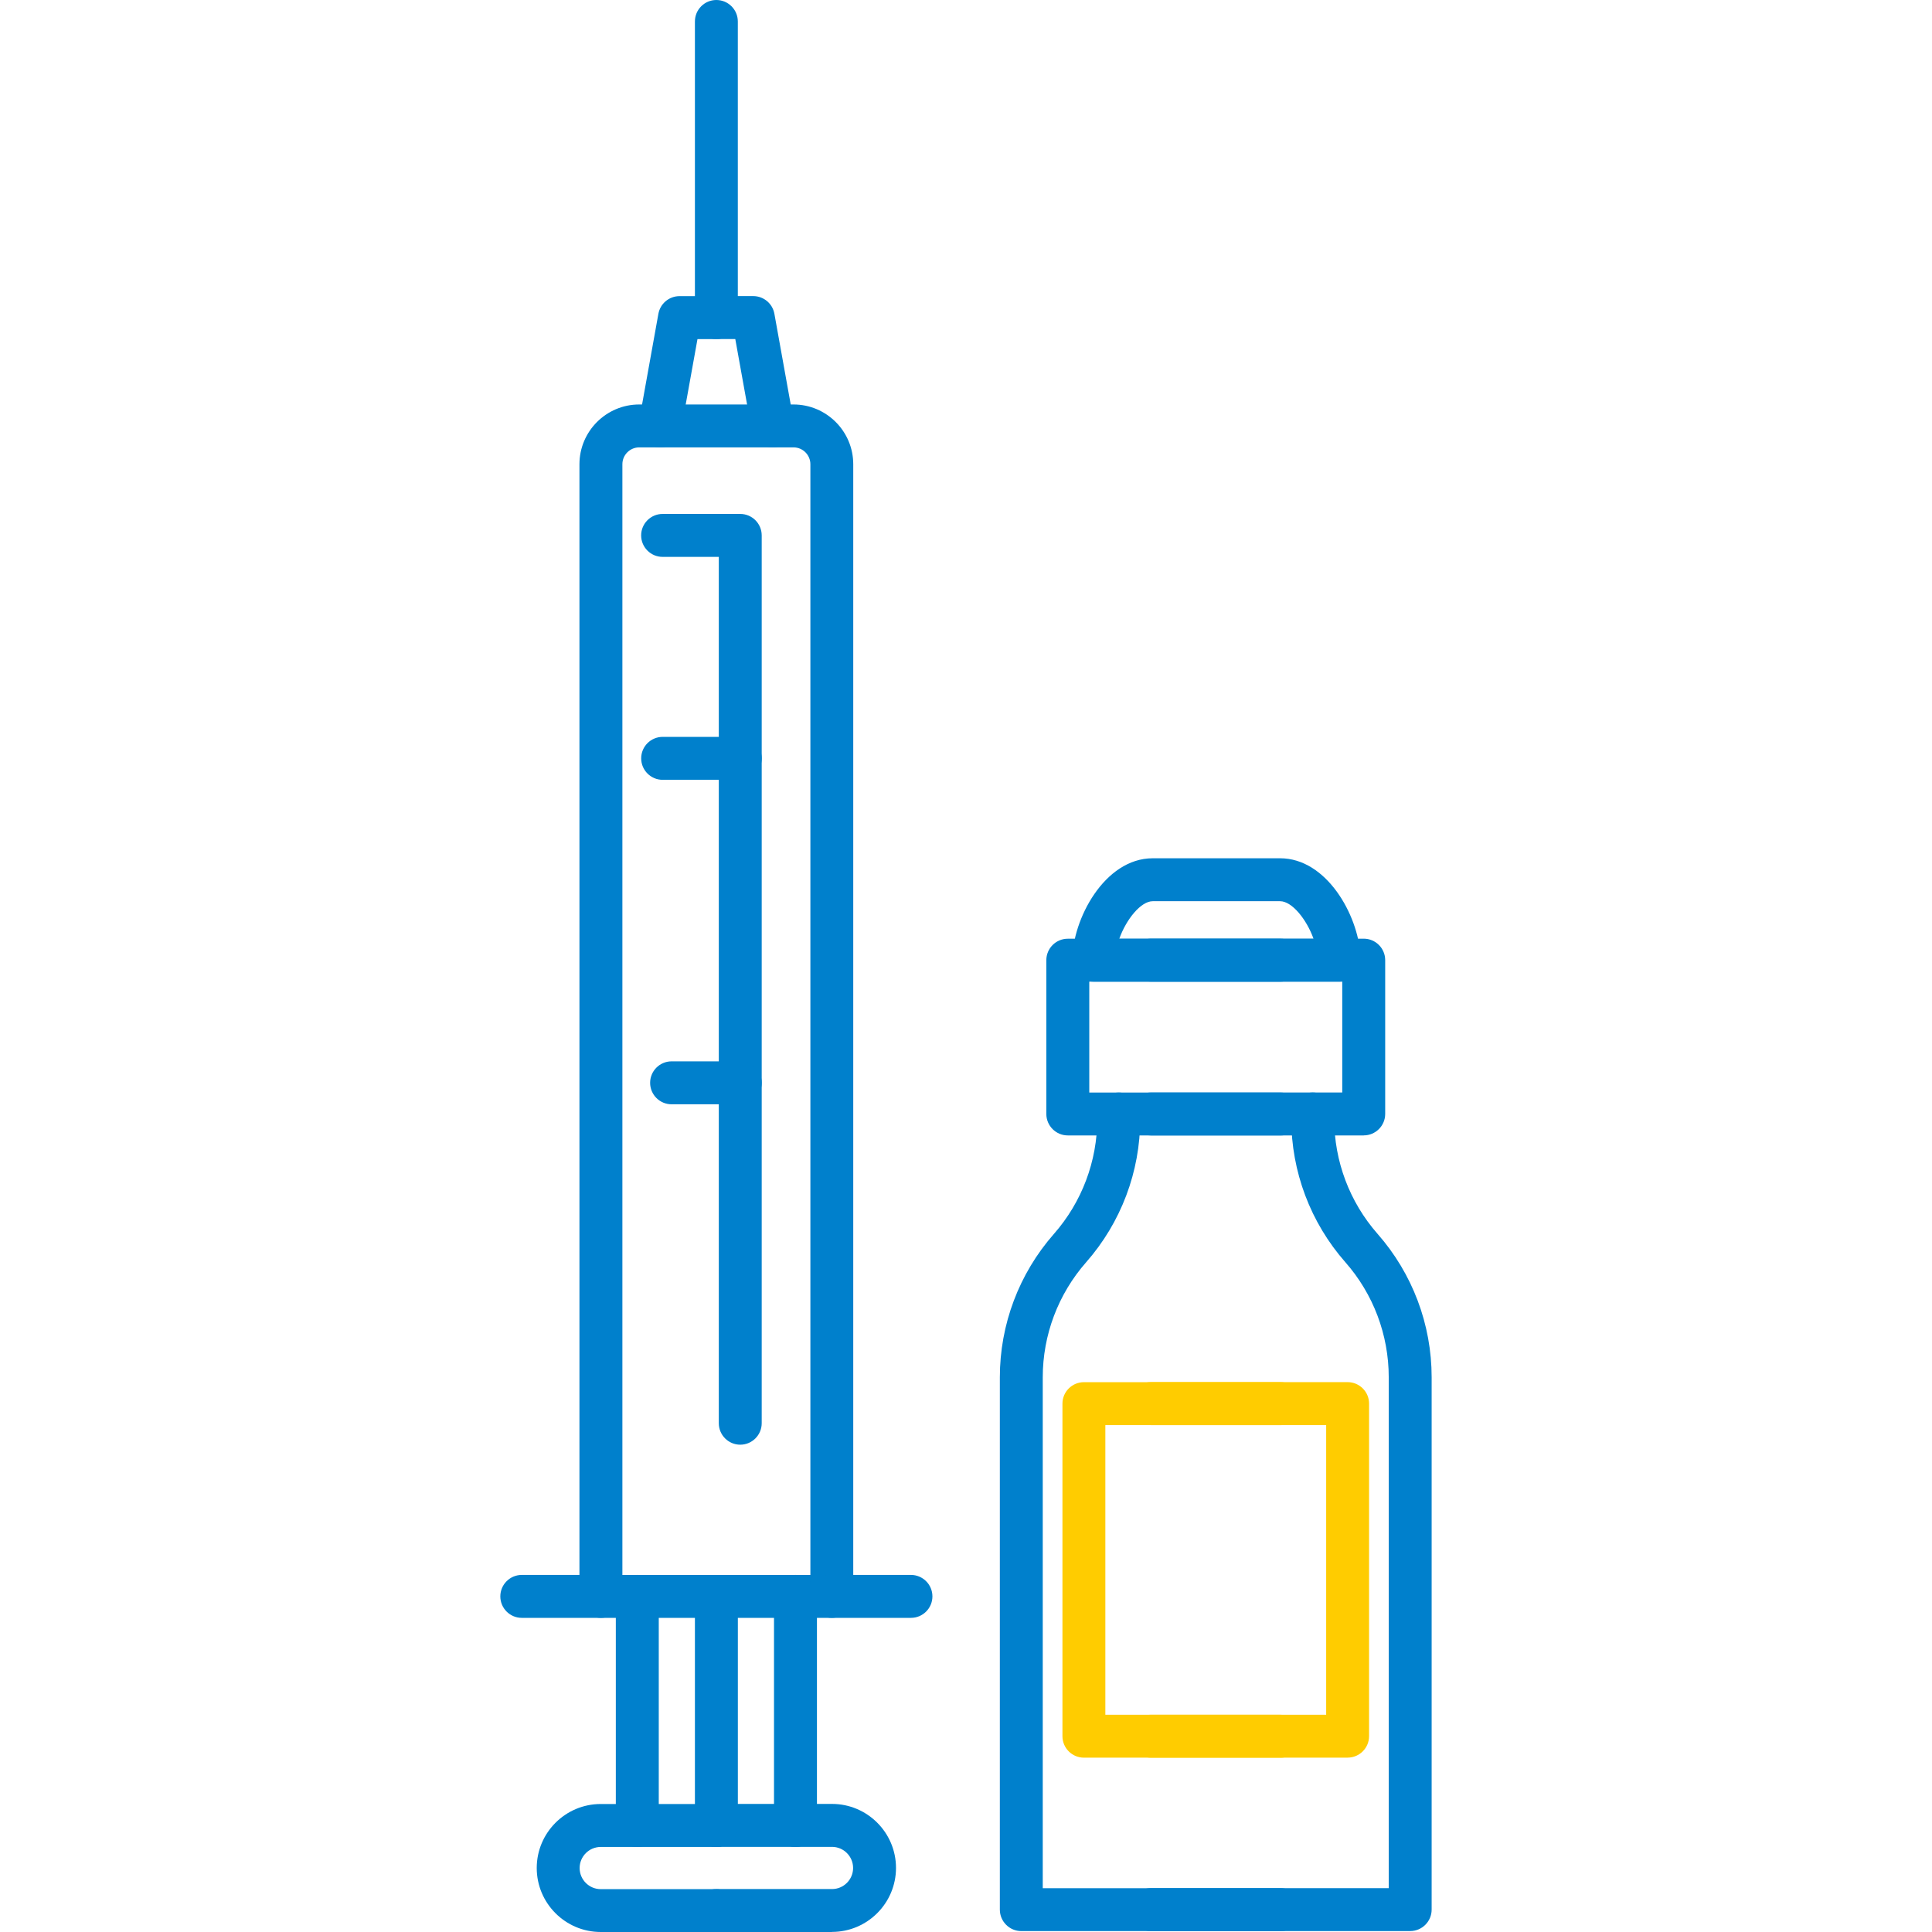 <?xml version="1.0" encoding="UTF-8"?><svg id="_レイヤー_1" xmlns="http://www.w3.org/2000/svg" viewBox="0 0 512 512"><defs><style>.cls-1{fill:#0080cc;}.cls-1,.cls-2,.cls-3{stroke-width:0px;}.cls-2{fill:none;}.cls-3{fill:#fc0;}</style></defs><path class="cls-1" d="m220.44,428.75h-61.19c-3.14,0-5.69-2.55-5.69-5.69V123.03c0-8.73,7.11-15.84,15.84-15.84h40.88c8.73,0,15.84,7.1,15.84,15.84v300.03c0,3.14-2.55,5.69-5.69,5.69Zm-55.5-11.37h49.82V123.03c0-2.46-2-4.47-4.47-4.47h-40.88c-2.47,0-4.47,2-4.47,4.47v294.34Z"/><path class="cls-1" d="m168.89,489.46c-3.14,0-5.69-2.55-5.69-5.69v-60.71c0-3.14,2.55-5.69,5.69-5.69s5.69,2.55,5.69,5.69v60.71c0,3.14-2.55,5.69-5.69,5.69Z"/><path class="cls-1" d="m189.85,512h-30.65c-9.35,0-16.96-7.61-16.96-16.96s7.61-16.96,16.96-16.96h30.65c3.14,0,5.69,2.55,5.69,5.69s-2.55,5.69-5.69,5.69h-30.65c-3.08,0-5.59,2.51-5.59,5.59s2.51,5.59,5.59,5.59h30.65c3.14,0,5.69,2.55,5.69,5.69s-2.55,5.69-5.69,5.69Z"/><path class="cls-1" d="m174.91,118.57c-.33,0-.67-.03-1.01-.09-3.09-.56-5.14-3.51-4.59-6.6l5.17-28.72c.49-2.71,2.85-4.68,5.6-4.68h9.77c3.14,0,5.69,2.55,5.69,5.69s-2.55,5.69-5.69,5.69h-5.01l-4.33,24.04c-.5,2.75-2.89,4.68-5.59,4.68Z"/><path class="cls-1" d="m189.85,86.69c-3.14,0-5.69-2.55-5.69-5.69V5.69c0-3.14,2.54-5.69,5.68-5.69s5.69,2.55,5.69,5.69v75.31c0,3.14-2.54,5.69-5.68,5.69Z"/><path class="cls-1" d="m220.5,512h-30.65c-3.14,0-5.69-2.55-5.69-5.69s2.55-5.69,5.69-5.69h30.65c3.08,0,5.58-2.51,5.58-5.59s-2.51-5.59-5.59-5.59h-30.65c-3.14,0-5.69-2.55-5.69-5.69s2.55-5.69,5.69-5.69h30.65c9.35,0,16.96,7.61,16.96,16.96s-7.61,16.96-16.96,16.96Z"/><path class="cls-1" d="m189.85,489.46c-3.14,0-5.69-2.55-5.69-5.69v-60.71c0-3.14,2.55-5.69,5.69-5.69s5.69,2.55,5.69,5.69v60.71c0,3.14-2.55,5.69-5.69,5.69Z"/><path class="cls-1" d="m210.81,489.46c-3.14,0-5.69-2.55-5.69-5.69v-60.71c0-3.14,2.55-5.69,5.69-5.69s5.69,2.55,5.69,5.69v60.71c0,3.14-2.55,5.69-5.69,5.69Z"/><path class="cls-1" d="m204.78,118.57c-2.7,0-5.09-1.93-5.59-4.68l-4.33-24.04h-5.01c-3.14,0-5.69-2.55-5.69-5.69s2.55-5.69,5.69-5.69h9.77c2.75,0,5.11,1.97,5.6,4.68l5.17,28.72c.56,3.09-1.5,6.05-4.59,6.6-.34.06-.68.09-1.01.09Z"/><path class="cls-1" d="m196.18,382.86c-3.14,0-5.69-2.55-5.69-5.69v-229.59h-14.89c-3.14,0-5.69-2.55-5.69-5.69s2.55-5.69,5.69-5.69h20.57c3.14,0,5.69,2.55,5.69,5.69v235.28c0,3.14-2.55,5.69-5.69,5.69Z"/><path class="cls-1" d="m196.18,292.65h-18.2c-3.14,0-5.69-2.55-5.69-5.69s2.55-5.69,5.69-5.69h18.2c3.14,0,5.69,2.55,5.69,5.69s-2.55,5.69-5.69,5.69Z"/><path class="cls-1" d="m196.18,206.66h-20.57c-3.14,0-5.69-2.55-5.69-5.69s2.55-5.69,5.69-5.69h20.57c3.14,0,5.69,2.55,5.69,5.69s-2.55,5.69-5.69,5.69Z"/><path class="cls-1" d="m339.37,300.9h-56.39c-3.14,0-5.69-2.55-5.69-5.69v-40.75c0-3.14,2.55-5.69,5.69-5.69h56.39c3.14,0,5.69,2.55,5.69,5.69s-2.55,5.69-5.69,5.69h-50.7v29.38h50.7c3.14,0,5.69,2.55,5.69,5.69s-2.55,5.69-5.69,5.69Z"/><path class="cls-1" d="m339.37,511.76h-68.71c-3.14,0-5.69-2.55-5.69-5.69v-141.07c0-14,5.09-27.49,14.33-38,7.41-8.43,11.49-19.26,11.49-30.49v-1.29c0-3.14,2.55-5.69,5.69-5.69s5.69,2.55,5.69,5.69v1.29c0,13.99-5.09,27.49-14.33,38-7.41,8.43-11.5,19.26-11.5,30.49v135.39h63.02c3.14,0,5.69,2.55,5.69,5.69s-2.55,5.69-5.69,5.69Z"/><path class="cls-3" d="m339.37,465.8h-52.12c-3.14,0-5.69-2.55-5.69-5.69v-88.13c0-3.14,2.55-5.69,5.69-5.69h52.12c3.14,0,5.69,2.55,5.69,5.69s-2.55,5.69-5.69,5.69h-46.44v76.76h46.44c3.14,0,5.69,2.55,5.69,5.69s-2.55,5.69-5.69,5.69Z"/><path class="cls-1" d="m361.4,300.9h-56.39c-3.14,0-5.69-2.55-5.69-5.69s2.55-5.69,5.69-5.69h50.7v-29.38h-50.7c-3.14,0-5.69-2.55-5.69-5.69s2.55-5.69,5.69-5.69h56.39c3.14,0,5.69,2.55,5.69,5.69v40.75c0,3.14-2.55,5.69-5.69,5.69Z"/><path class="cls-1" d="m373.72,511.76h-68.71c-3.14,0-5.69-2.55-5.69-5.69s2.55-5.69,5.69-5.69h63.02v-135.39c0-11.23-4.08-22.06-11.5-30.49-9.24-10.51-14.33-24.01-14.33-38v-1.29c0-3.14,2.55-5.69,5.69-5.69s5.69,2.55,5.69,5.69v1.29c0,11.23,4.08,22.06,11.49,30.49,9.24,10.51,14.33,24,14.33,38v141.07c0,3.14-2.55,5.69-5.69,5.69Z"/><path class="cls-3" d="m357.13,465.8h-52.12c-3.14,0-5.69-2.55-5.69-5.69s2.55-5.69,5.69-5.69h46.44v-76.76h-46.44c-3.14,0-5.69-2.55-5.69-5.69s2.55-5.69,5.69-5.69h52.12c3.14,0,5.69,2.55,5.69,5.69v88.13c0,3.14-2.55,5.69-5.69,5.69Z"/><path class="cls-1" d="m355,260.15s-.08,0-.11,0h-65.03c-3.14,0-5.69-2.55-5.69-5.69,0-10.75,8.5-27.01,21.32-27.01h33.76c12.3,0,20.63,14.98,21.28,25.69.1.42.16.87.16,1.32,0,3.14-2.55,5.69-5.69,5.69Zm-58.37-11.37h51.47c-1.86-5.19-5.73-9.95-8.86-9.95h-33.76c-3.13,0-7,4.76-8.86,9.95Z"/><path class="cls-1" d="m159.25,428.75h-20.97c-3.14,0-5.69-2.55-5.69-5.69s2.55-5.69,5.69-5.69h20.97c3.14,0,5.69,2.55,5.69,5.69s-2.55,5.69-5.69,5.69Z"/><path class="cls-1" d="m241.41,428.75h-20.97c-3.14,0-5.69-2.55-5.69-5.69s2.55-5.69,5.69-5.69h20.97c3.14,0,5.69,2.55,5.69,5.69s-2.55,5.69-5.69,5.69Z"/><rect class="cls-2" width="512" height="512"/></svg>
